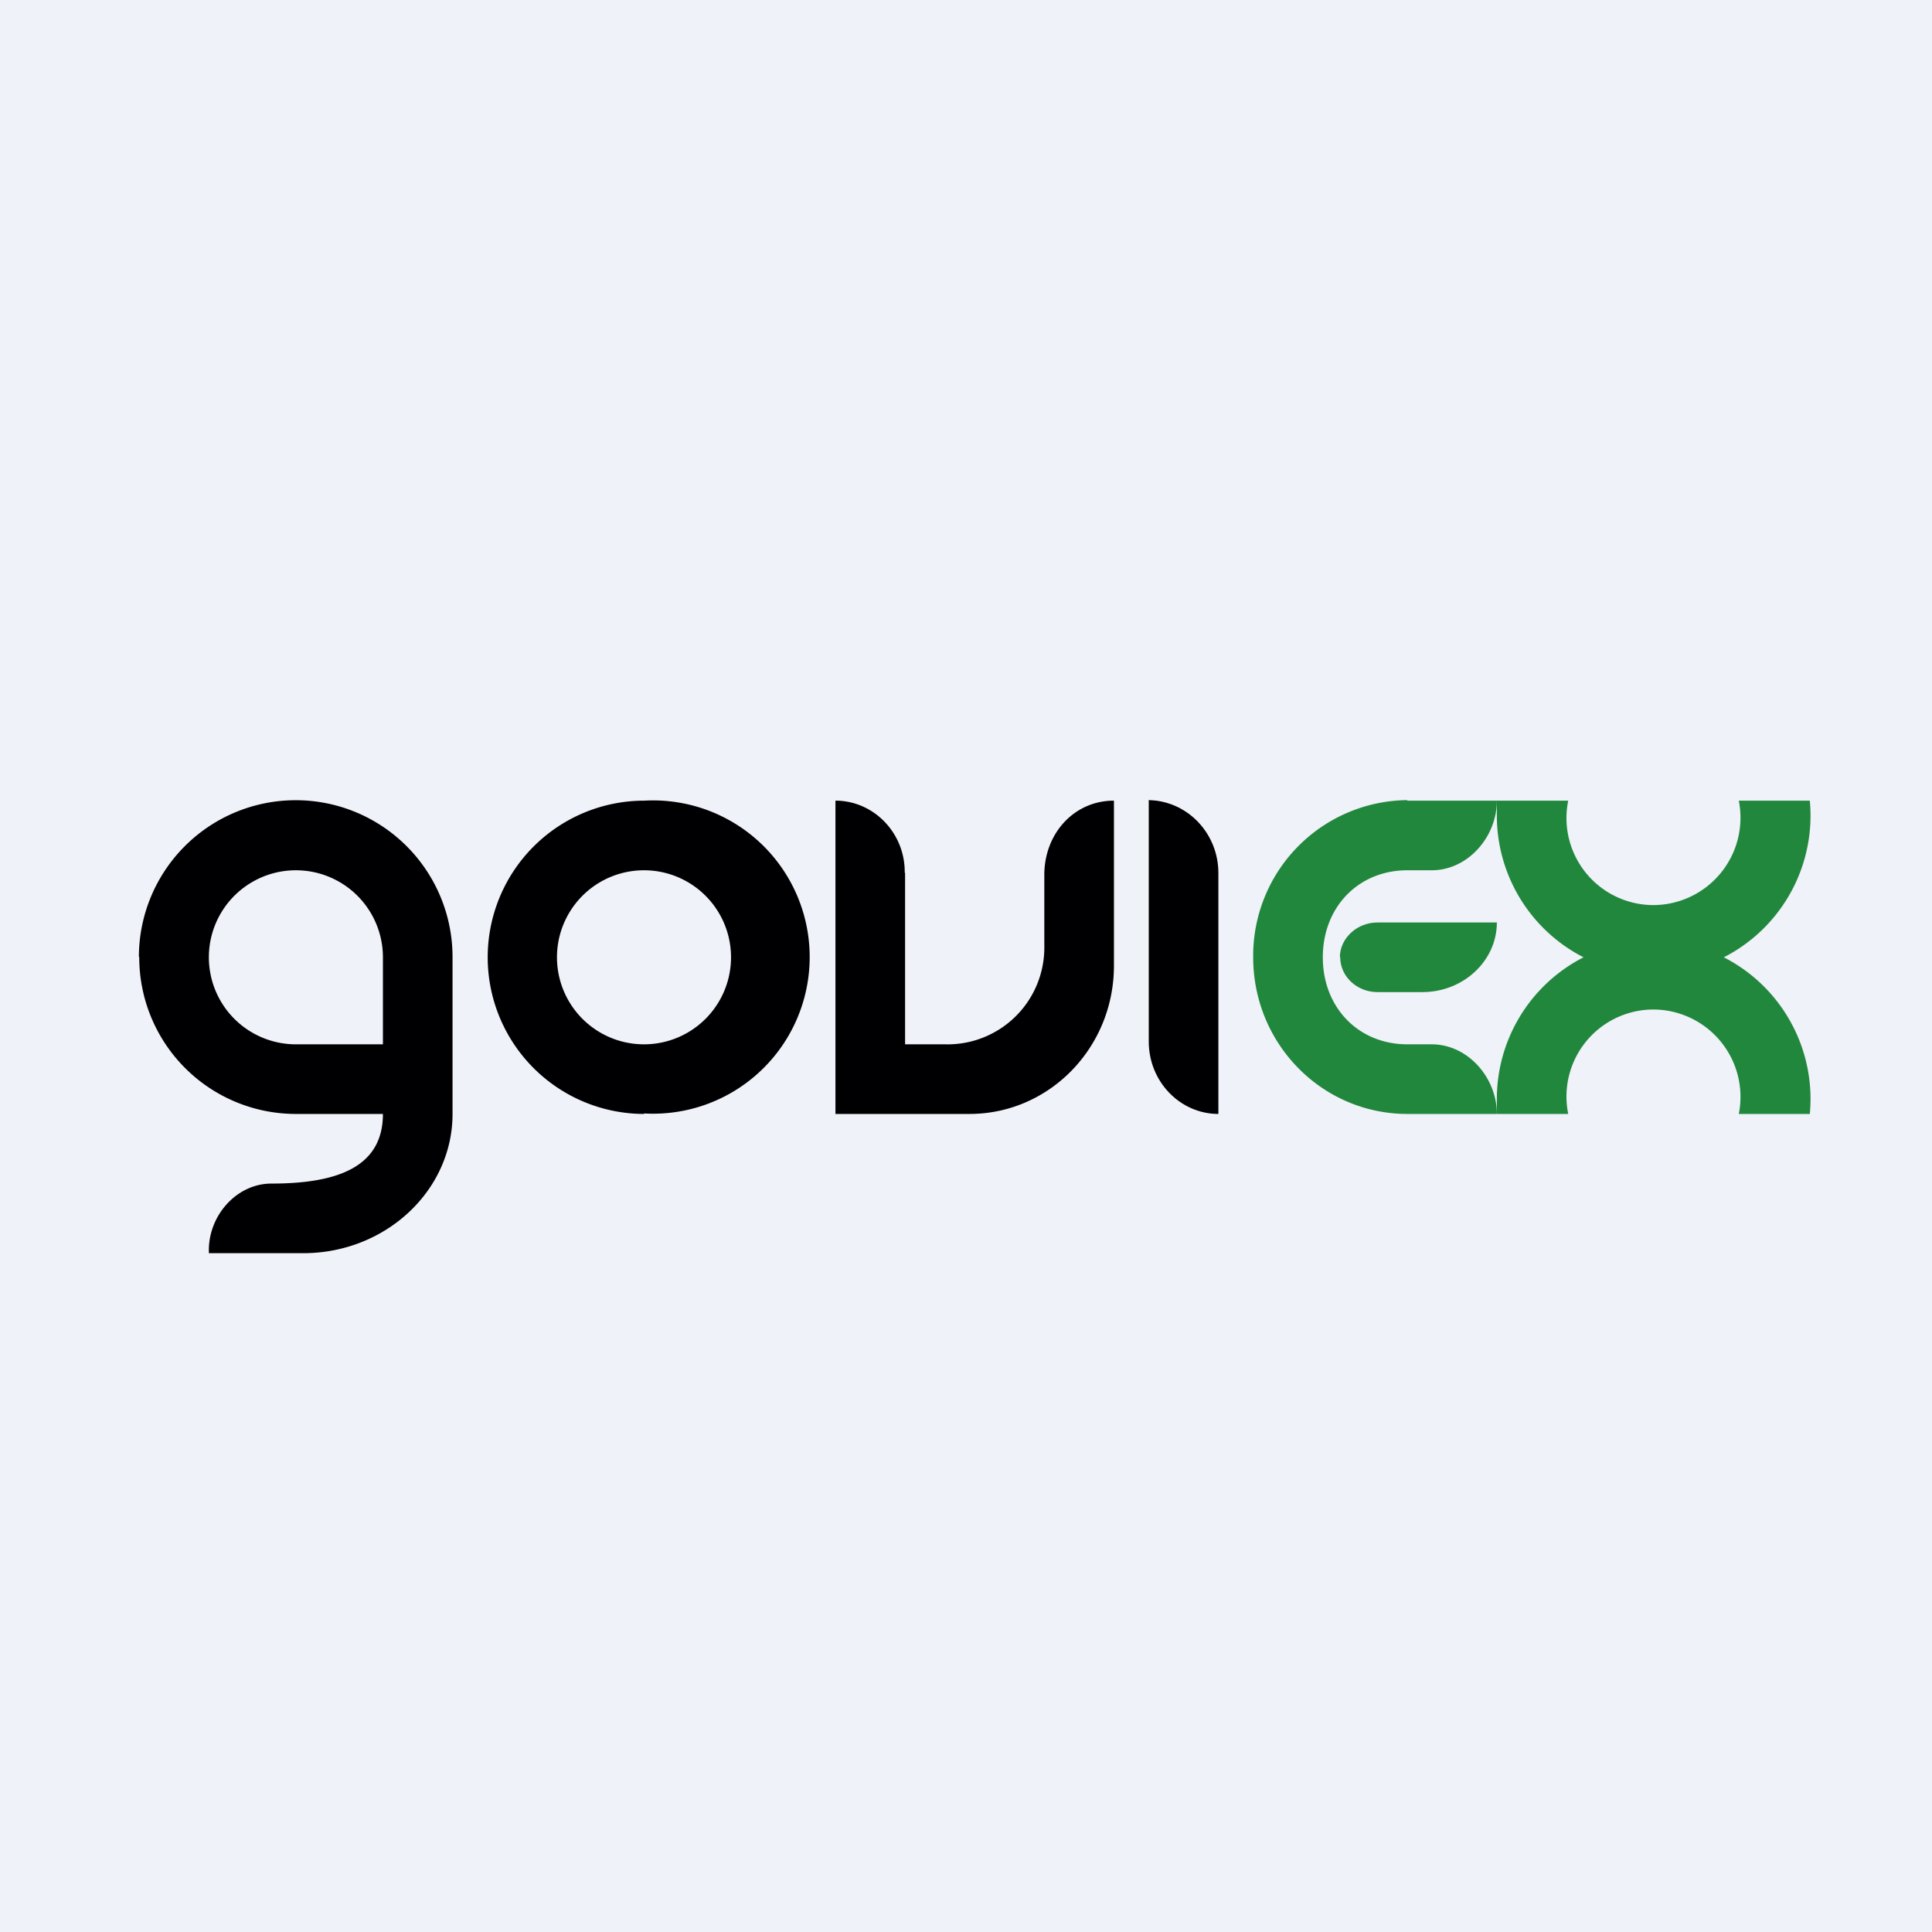 <?xml version="1.0" encoding="UTF-8"?>
<!-- generated by Finnhub -->
<svg viewBox="0 0 55.5 55.5" xmlns="http://www.w3.org/2000/svg">
<path d="M 0,0 H 55.5 V 55.5 H 0 Z" fill="rgb(239, 242, 248)"/>
<path d="M 18.49,31.985 A 4.5,4.5 0 1,0 18.51,23 A 4.5,4.5 0 0,0 18.51,32 Z M 18.5,30 A 2.5,2.5 0 1,0 18.5,25 A 2.5,2.5 0 0,0 18.5,30 Z" fill="rgb(0, 0, 3)" fill-rule="evenodd"/>
<path d="M 32.99,22.985 C 34.1,23 35,23.93 35,25.08 V 32 C 33.9,32 33,31.07 33,29.92 V 23 Z" fill="rgb(0, 0, 3)"/>
<path d="M 3.99,27.485 A 4.5,4.5 0 1,1 13,27.5 V 32 C 13,34.2 11.08,36 8.71,36 H 6 V 35.91 C 6,34.91 6.8,34 7.8,34 C 9.74,34 11,33.5 11,32 H 8.5 A 4.5,4.5 0 0,1 4,27.5 Z M 6,27.5 A 2.5,2.5 0 0,1 11,27.5 V 30 H 8.5 A 2.5,2.5 0 0,1 6,27.5 Z" fill="rgb(0, 0, 3)" fill-rule="evenodd"/>
<path d="M 25.99,25.065 C 26,23.93 25.1,23 24,23 V 32 H 27.85 C 30.14,32 32,30.1 32,27.74 V 23 C 30.85,23 30,23.95 30,25.13 V 27.26 A 2.78,2.78 0 0,1 27.15,30 H 26 V 25.08 Z" fill="rgb(0, 0, 3)"/>
<path d="M 43.0,22.985 L 43,23.36 A 4.57,4.57 0 0,0 47.5,28 A 4.57,4.57 0 0,0 51.99,23 H 49.95 A 2.51,2.51 0 0,1 47.5,26 A 2.5,2.5 0 0,1 45.05,23 H 43.01 Z" fill="rgb(33, 135, 61)"/>
<path d="M 43.0,31.985 L 43,31.64 A 4.57,4.57 0 0,1 47.5,27 A 4.57,4.57 0 0,1 51.99,32 H 49.95 A 2.51,2.51 0 0,0 47.5,29 A 2.5,2.5 0 0,0 45.05,32 H 43.01 Z" fill="rgb(33, 135, 61)"/>
<path d="M 40.42,22.985 A 4.47,4.47 0 0,0 36,27.5 C 36,29.99 37.98,32 40.43,32 H 43 C 43,30.95 42.16,30 41.13,30 H 40.43 C 39.02,30 38,28.94 38,27.5 S 39.02,25 40.43,25 H 41.13 C 42.16,25 43,24.05 43,23 H 40.43 Z" fill="rgb(33, 135, 61)"/>
<path d="M 38.49,27.485 C 38.5,26.95 38.98,26.5 39.57,26.5 H 43 C 43,27.6 42.04,28.5 40.86,28.5 H 39.57 C 38.98,28.5 38.5,28.05 38.5,27.5 Z" fill="rgb(33, 135, 61)"/>
</svg>
